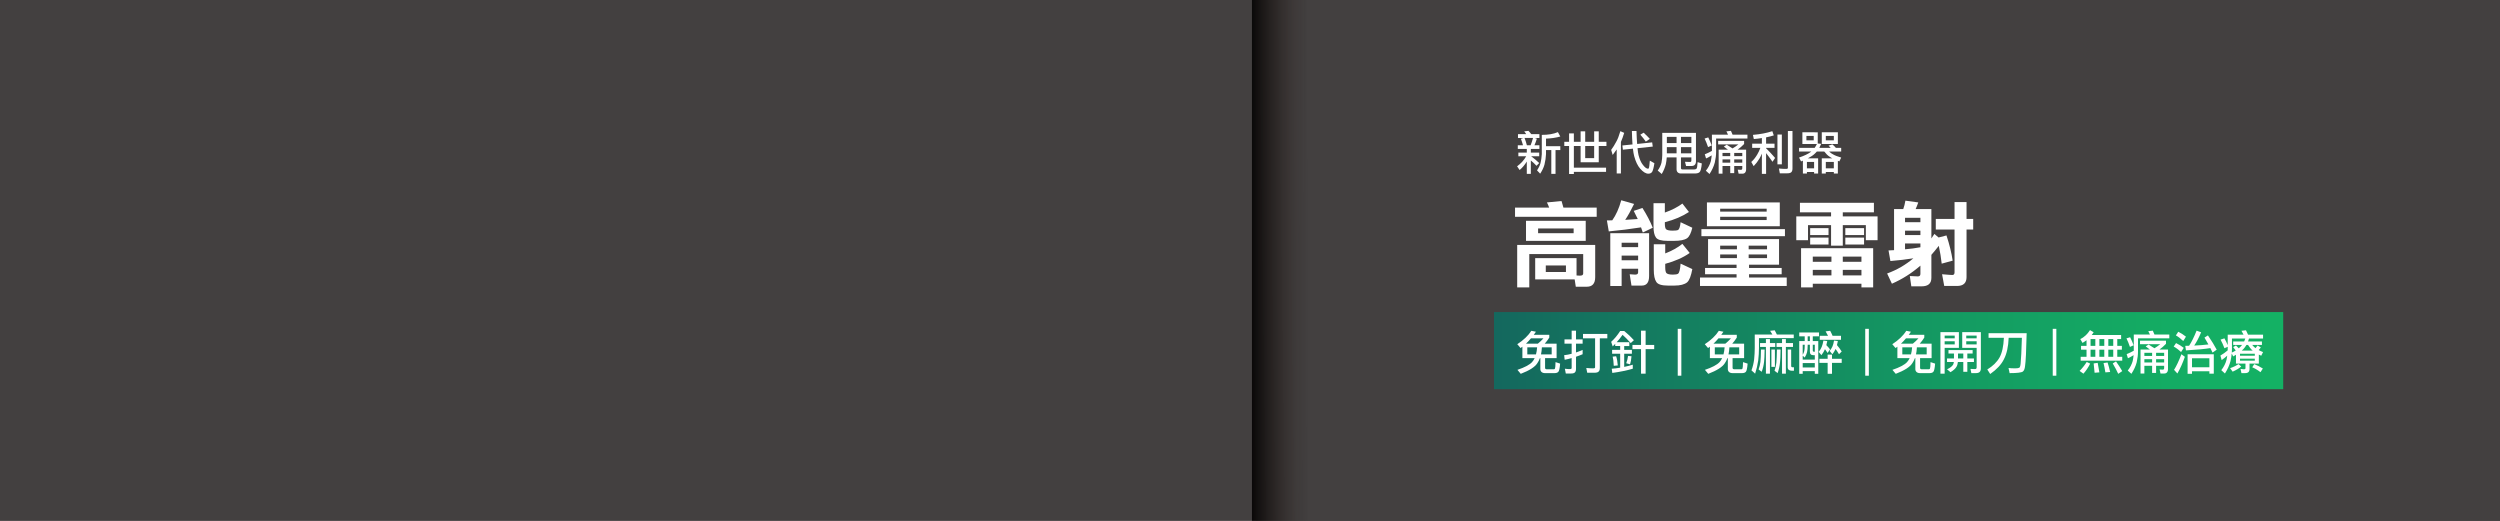 <?xml version="1.0" encoding="utf-8"?>
<!-- Generator: Adobe Illustrator 14.0.0, SVG Export Plug-In . SVG Version: 6.00 Build 43363)  -->
<!DOCTYPE svg PUBLIC "-//W3C//DTD SVG 1.1//EN" "http://www.w3.org/Graphics/SVG/1.1/DTD/svg11.dtd">
<svg version="1.1" id="圖層_1" xmlns="http://www.w3.org/2000/svg" xmlns:xlink="http://www.w3.org/1999/xlink" x="0px" y="0px"
	 width="1920px" height="400px" viewBox="0 0 1920 400" enable-background="new 0 0 1920 400" xml:space="preserve">
<rect x="0" y="0" width="1920" height="400" fill="#333333" stroke="none"/>
<line fill="none" stroke="#D9D9D9" stroke-miterlimit="10" x1="964.25" y1="400" x2="0" y2="400"/>
<rect y="-0.33" fill="#434040" width="1920" height="400.67"/>
<linearGradient id="SVGID_1_" gradientUnits="userSpaceOnUse" x1="1456.551" y1="309.755" x2="850.44" y2="309.755" gradientTransform="matrix(1 0 0 -1 302.34 579.039)">
	<stop  offset="0" style="stop-color:#00E374"/>
	<stop  offset="0.162" style="stop-color:#00DA73"/>
	<stop  offset="0.425" style="stop-color:#00C271"/>
	<stop  offset="0.753" style="stop-color:#009C6E"/>
	<stop  offset="1" style="stop-color:#007A6B"/>
</linearGradient>
<rect x="1147.39" y="239.68" opacity="0.7" fill="url(#SVGID_1_)" enable-background="new    " width="606.11" height="59.211"/>
<linearGradient id="SVGID_2_" gradientUnits="userSpaceOnUse" x1="6599.93" y1="-4859.541" x2="7042.408" y2="-5115.006" gradientTransform="matrix(-0.063 13 0.063 13 1725.007 -23647.01)">
	<stop  offset="0" style="stop-color:#020202;stop-opacity:0"/>
	<stop  offset="0.182" style="stop-color:#241916;stop-opacity:0.13"/>
	<stop  offset="1" style="stop-color:#000000"/>
</linearGradient>
<polygon fill="url(#SVGID_2_)" points="961.5,0 961.5,400 1007.5,400 1007.75,0 "/>
<g>
	<path fill="#FFFFFF" d="M1200.699,159.423h25.563v7.057h-62.717v-7.057h26.21c-0.504-1.44-1.08-2.736-1.729-3.96l11.233-1.08
		C1199.764,156.111,1200.268,157.767,1200.699,159.423z M1225.109,188.082v24.77c0,4.896-2.16,7.346-6.408,7.346h-8.497
		l-0.863-5.617h-30.315v-16.345h31.755v13.321c1.656,0.144,2.521,0.144,2.521,0.144c1.729,0,2.592-0.504,2.592-1.655v-14.906
		h-41.403v25.563h-9.289v-32.619h4.537H1225.109z M1217.837,169.576v15.409h-45.868v-15.409H1217.837z M1208.549,175.48h-27.291
		v3.601h27.291V175.48z M1202.644,203.852h-15.481v5.04h15.481V203.852z"/>
	<path fill="#FFFFFF" d="M1254.986,156.615c-2.521,5.184-4.824,9.289-6.841,12.241c3.097-0.144,6.337-0.36,9.648-0.648
		c-1.008-2.16-2.016-4.248-3.096-6.265l6.696-2.232c3.385,5.4,6.049,10.441,7.921,15.193l-7.633,3.672
		c-0.432-1.296-0.936-2.665-1.368-3.96c-8.209,1.296-16.417,2.304-24.77,3.096l-1.44-8.425c1.368,0,2.736,0,4.104-0.072
		c2.88-4.033,5.185-9.145,6.912-15.41L1254.986,156.615z M1266.507,179.081v32.907c0,4.896-1.872,7.344-5.616,7.344h-7.921
		l-1.368-8.713c2.736,0.217,4.177,0.289,4.177,0.289c1.512,0,2.304-0.576,2.304-1.729v-2.809h-12.673v13.25h-8.713v-40.54h4.177
		H1266.507z M1258.082,189.81v-3.384h-12.673v3.384H1258.082z M1258.082,199.891v-3.6h-12.673v3.6H1258.082z M1297.109,162.808
		c-5.04,3.313-11.16,5.977-18.505,7.849v1.152c0,2.016,0.288,3.456,0.864,4.176c0.863,0.792,2.52,1.152,5.04,1.152
		c2.016,0,3.384-0.144,4.248-0.504c0.937-0.576,1.584-2.52,1.944-5.977l9.001,4.249c-1.008,4.176-2.305,6.84-4.032,8.064
		c-2.017,1.368-5.4,2.016-10.081,2.016h-4.896c-4.752,0-7.776-0.864-8.929-2.592c-1.296-1.729-1.872-4.608-1.872-8.641v-17.713
		h8.713v7.201c5.328-1.872,9.793-4.176,13.465-6.913L1297.109,162.808z M1297.686,194.274c-5.112,3.6-11.377,6.337-18.793,8.353
		v2.664c0,2.16,0.288,3.601,0.863,4.393c0.864,0.864,2.521,1.225,5.041,1.225c1.872,0,3.24-0.217,4.032-0.721
		c0.864-0.72,1.512-3.24,1.872-7.705l9.001,4.177c-0.937,5.185-2.232,8.569-3.961,10.153c-2.016,1.656-5.256,2.52-9.864,2.52h-4.896
		c-4.753,0-7.776-0.936-8.929-2.808c-1.296-1.872-1.944-4.969-1.944-9.289v-19.658h8.785v7.057
		c5.184-2.016,9.576-4.464,13.177-7.345L1297.686,194.274z"/>
	<path fill="#FFFFFF" d="M1366.302,183.617v19.658h-23.042v2.52h25.058v4.824h-25.058v2.521h28.946v6.48h-66.605v-6.48h28.082
		v-2.521h-24.194v-4.824h24.194v-2.52h-21.89v-19.658H1366.302z M1370.838,175.985v5.4h-64.157v-5.4H1370.838z M1366.878,155.463
		v18.29h-55.949v-18.29H1366.878z M1356.797,162.52v-2.232h-35.715v2.232H1356.797z M1356.797,166.48h-35.715V169h35.715V166.48z
		 M1333.971,191.466v-2.809h-12.889v2.809H1333.971z M1333.971,195.426h-12.889v2.809h12.889V195.426z M1342.972,191.466h14.113
		v-2.809h-14.113V191.466z M1357.085,195.426h-14.113v2.809h14.113V195.426z"/>
	<path fill="#FFFFFF" d="M1439.166,155.751v7.345h-23.906v3.096h26.714v18.29h-9.001v-11.593h-17.713v15.769h-9.001v-15.769h-17.714
		v11.593h-9v-18.29h26.714v-3.096h-23.906v-7.345H1439.166z M1438.59,220.701h-9.001v-2.809h-37.371v2.809h-9.001v-30.099h55.373
		V220.701z M1404.314,175.193v5.328h-14.113v-5.328H1404.314z M1404.314,182.465v5.329h-14.113v-5.329H1404.314z M1406.547,201.043
		v-3.96h-14.329v3.96H1406.547z M1406.547,211.484v-4.249h-14.329v4.249H1406.547z M1415.26,201.043h14.329v-3.96h-14.329V201.043z
		 M1429.589,211.484v-4.249h-14.329v4.249H1429.589z M1431.604,175.193v5.328h-14.4v-5.328H1431.604z M1431.604,182.465v5.329h-14.4
		v-5.329H1431.604z"/>
	<path fill="#FFFFFF" d="M1473.219,155.463c-0.648,1.872-1.297,3.601-2.017,5.112h12.097v22.538
		c0.792-1.152,1.585-2.304,2.305-3.456l3.24,2.736l6.049-1.584c2.304,6.985,3.888,13.465,4.752,19.37l-8.425,2.304
		c-0.432-4.32-1.224-8.928-2.232-13.681c-1.872,2.448-3.816,4.752-5.688,6.913v17.713c0,4.32-2.52,6.48-7.561,6.48h-7.849
		l-1.152-7.92c3.673,0.216,5.761,0.287,6.193,0.287c1.296,0,1.943-0.647,1.943-1.943v-6.337c-6.769,5.905-14.041,10.44-21.89,13.897
		l-3.672-7.849c7.488-2.736,14.185-6.625,20.161-11.665c-5.472,0.864-11.377,1.584-17.642,2.088l-1.439-8.137
		c1.439,0,2.808-0.072,4.248-0.216v-31.539h7.057c0.72-2.016,1.296-4.176,1.656-6.48L1473.219,155.463z M1474.874,170.656v-3.384
		h-11.809v3.384H1474.874z M1474.874,180.521v-3.384h-11.809v3.384H1474.874z M1474.874,189.882v-2.88h-11.809v4.464
		C1467.17,191.106,1471.13,190.602,1474.874,189.882z M1501.085,168.136v-12.961h9.217v12.961h5.112v8.137h-5.112v36.579
		c0,4.465-2.448,6.77-7.272,6.77h-9.865l-1.656-9.002c4.753,0.433,7.417,0.576,7.849,0.576c1.152,0,1.729-0.647,1.729-2.016v-32.907
		h-14.401v-8.137H1501.085z"/>
</g>
<g>
	<path fill="#FFFFFF" d="M1179.601,254.775c-0.576,0.864-1.152,1.656-1.692,2.376h11.95v2.124c-1.151,1.799-2.304,3.348-3.491,4.643
		h9.107v11.123h-8.855v7.451c0,0.756,0.468,1.115,1.404,1.115h5.363c0.359,0,0.647-0.18,0.827-0.539
		c0.217-0.36,0.36-2.016,0.433-4.968l3.527,1.151c-0.288,3.6-0.756,5.688-1.368,6.3c-0.575,0.647-1.548,1.008-2.987,1.008h-7.199
		c-1.151,0-2.016-0.288-2.663-0.827c-0.648-0.576-0.973-1.332-0.973-2.269v-8.423h-0.323c-0.576,1.512-1.225,2.808-1.98,3.888
		c-1.835,2.915-6.083,5.615-12.742,8.171l-2.556-3.06c5.543-1.872,9.287-3.852,11.23-5.939c0.792-0.864,1.44-1.872,2.016-3.06
		h-9.431v-8.783c-0.504,0.396-0.972,0.756-1.403,1.045l-2.52-2.952c4.751-3.096,8.351-6.515,10.798-10.295L1179.601,254.775z
		 M1181.076,263.918c1.403-1.115,2.844-2.483,4.283-4.066h-9.575c-1.295,1.547-2.556,2.915-3.815,4.066H1181.076z M1180.5,266.727
		h-7.523v5.471h6.659C1180.068,270.578,1180.356,268.742,1180.5,266.727z M1191.694,266.727h-7.522
		c-0.108,2.016-0.324,3.852-0.685,5.471h8.207V266.727z"/>
	<path fill="#FFFFFF" d="M1207.033,260.679v-6.731h3.348v6.731h5.075v3.239h-5.075v6.768c1.655-0.54,3.348-1.188,5.075-1.979v3.347
		c-1.655,0.721-3.348,1.332-5.075,1.908v9.215c0,1.332-0.288,2.268-0.828,2.809c-0.54,0.575-1.512,0.863-2.951,0.863h-4.067
		l-0.721-3.672c1.512,0.217,2.808,0.288,3.816,0.288c0.936,0,1.403-0.288,1.403-0.864v-7.595c-1.728,0.504-3.527,0.937-5.363,1.296
		l-0.396-3.527c1.871-0.18,3.779-0.54,5.759-1.08v-7.775h-5.507v-3.239H1207.033z M1234.426,256.467v3.385h-5.759V282.6
		c0,1.332-0.324,2.268-0.973,2.809c-0.575,0.576-1.655,0.863-3.239,0.863h-5.472l-0.72-3.672c2.088,0.217,3.852,0.289,5.22,0.289
		c1.008,0,1.548-0.252,1.548-0.828v-22.209h-9.287v-3.385H1234.426z"/>
	<path fill="#FFFFFF" d="M1247.389,254.199c2.771,2.232,5.255,4.607,7.451,7.056l-2.412,2.231c-2.556-2.808-4.644-4.895-6.299-6.335
		c-1.368,1.944-2.844,3.852-4.499,5.651h9.683v2.951h-3.924v2.952h5.903v2.952h-5.903v10.114c2.16-0.433,4.355-1.009,6.587-1.692
		v3.096c-4.715,1.368-9.971,2.447-15.729,3.24l-0.433-3.24c2.088-0.144,4.248-0.396,6.479-0.791v-10.727h-6.191v-2.952h6.191v-2.952
		h-3.815v-1.691c-0.647,0.684-1.296,1.332-1.943,1.979l-1.152-3.527c2.52-2.268,4.823-5.04,6.911-8.315h1.691H1247.389z
		 M1242.457,280.656l-3.096,0.288c-0.107-3.023-0.396-5.363-0.827-7.056l2.663-0.287
		C1241.81,275.365,1242.241,277.705,1242.457,280.656z M1253.004,273.602c-0.216,2.447-0.576,4.535-1.116,6.191l-2.951-0.828
		c0.684-1.729,1.151-3.6,1.403-5.615L1253.004,273.602z M1260.312,264.891v-10.943h3.527v10.943h6.587v3.239h-6.587v18.862h-3.527
		V268.13h-6.588v-3.239H1260.312z"/>
	<path fill="#FFFFFF" d="M1288.5,288.539v-35.995h2.771v35.995H1288.5z"/>
	<path fill="#FFFFFF" d="M1323.601,254.775c-0.576,0.864-1.152,1.656-1.692,2.376h11.95v2.124c-1.151,1.799-2.304,3.348-3.491,4.643
		h9.107v11.123h-8.855v7.451c0,0.756,0.468,1.115,1.404,1.115h5.363c0.359,0,0.647-0.18,0.827-0.539
		c0.217-0.36,0.36-2.016,0.433-4.968l3.527,1.151c-0.288,3.6-0.756,5.688-1.368,6.3c-0.575,0.647-1.548,1.008-2.987,1.008h-7.199
		c-1.151,0-2.016-0.288-2.663-0.827c-0.648-0.576-0.973-1.332-0.973-2.269v-8.423h-0.323c-0.576,1.512-1.225,2.808-1.98,3.888
		c-1.835,2.915-6.083,5.615-12.742,8.171l-2.556-3.06c5.543-1.872,9.287-3.852,11.23-5.939c0.792-0.864,1.44-1.872,2.016-3.06
		h-9.431v-8.783c-0.504,0.396-0.972,0.756-1.403,1.045l-2.52-2.952c4.751-3.096,8.351-6.515,10.798-10.295L1323.601,254.775z
		 M1325.076,263.918c1.403-1.115,2.844-2.483,4.283-4.066h-9.575c-1.295,1.547-2.556,2.915-3.815,4.066H1325.076z M1324.5,266.727
		h-7.523v5.471h6.659C1324.068,270.578,1324.356,268.742,1324.5,266.727z M1335.694,266.727h-7.522
		c-0.108,2.016-0.324,3.852-0.685,5.471h8.207V266.727z"/>
	<path fill="#FFFFFF" d="M1364.64,256.899h12.958v2.808h-26.708v7.738c0,3.024-0.217,6.156-0.576,9.432
		c-0.504,3.42-1.296,6.768-2.376,10.115l-2.808-2.557c1.008-2.699,1.691-5.543,2.052-8.494c0.288-3.061,0.468-5.904,0.468-8.496
		v-10.546h13.534c-0.54-1.008-1.115-1.944-1.728-2.844l3.527-0.396C1363.56,254.632,1364.1,255.711,1364.64,256.899z
		 M1355.245,268.418c-0.072,4.644-0.217,7.775-0.433,9.431c-0.288,2.663-0.899,5.22-1.836,7.703l-2.375-1.8
		c0.684-1.908,1.151-3.815,1.403-5.76c0.216-2.016,0.36-5.219,0.433-9.574H1355.245z M1356.217,263.486v-3.096h3.096v3.096h4.067
		v2.951h-4.067v20.555h-3.096v-20.555h-4.5v-2.951H1356.217z M1363.128,268.418v13.354h-2.7v-13.354H1363.128z M1367.483,268.418
		c-0.072,4.896-0.216,8.242-0.433,9.971c-0.287,2.808-0.899,5.508-1.835,8.171l-2.376-1.836c0.684-2.016,1.151-4.067,1.403-6.119
		c0.217-2.159,0.36-5.543,0.433-10.187H1367.483z M1368.599,263.486v-3.096h2.952v3.096h5.471v2.951h-5.471v20.555h-2.952v-20.555
		h-4.211v-2.951H1368.599z M1375.618,268.418v12.526c0,0.756,0.324,1.116,1.008,1.116h1.116v2.663h-1.692
		c-0.972,0-1.728-0.252-2.268-0.684c-0.576-0.433-0.828-1.116-0.828-2.124v-13.498H1375.618z"/>
	<path fill="#FFFFFF" d="M1397.004,255.352v2.951h-4.787v3.636h4.211V287.1h-2.663v-2.088h-9.287v2.088h-2.664v-25.161h4.212v-3.636
		h-4.212v-2.951H1397.004z M1393.765,276.156v-3.383h-1.26c-0.792,0-1.44-0.216-1.872-0.684c-0.432-0.432-0.648-1.116-0.648-2.124
		v-5.22h-1.691v0.576c0,2.088-0.18,3.779-0.468,5.147c-0.324,1.368-0.936,2.735-1.8,4.14l-1.548-1.439v2.986H1393.765z
		 M1385.665,269.642c0.217-0.936,0.36-2.376,0.36-4.319v-0.576h-1.548v7.739C1385.018,271.586,1385.413,270.649,1385.665,269.642z
		 M1393.765,282.204v-3.384h-9.287v3.384H1393.765z M1389.984,258.303h-1.691v3.636h1.691V258.303z M1392.217,268.994
		c0,0.756,0.288,1.115,0.863,1.115h0.685v-5.363h-1.548V268.994z M1403.339,261.938c-0.252,1.188-0.504,2.231-0.72,3.132
		c1.008,0.972,1.944,2.052,2.808,3.203l-1.8,2.809c-0.684-1.08-1.367-2.053-2.052-2.916c-0.611,1.476-1.512,3.023-2.735,4.607
		l-2.124-2.52c1.08-1.296,1.872-2.592,2.376-3.888c0.504-1.224,0.936-2.808,1.296-4.823L1403.339,261.938z M1403.627,275.581v-3.239
		h3.348v3.239h7.451v3.096h-7.451v8.423h-3.348v-8.423h-6.335v-3.096H1403.627z M1407.406,257.871h6.479v3.096h-16.306v-3.096h6.335
		c-0.576-1.188-1.188-2.304-1.836-3.383l3.492-0.433C1406.219,255.207,1406.831,256.467,1407.406,257.871z M1411.475,261.938
		c-0.217,1.151-0.469,2.196-0.685,3.096c1.404,1.655,2.628,3.276,3.636,4.932l-2.088,2.087c-0.684-1.26-1.548-2.591-2.628-4.031
		c-0.575,1.297-1.367,2.664-2.447,4.031l-2.088-2.52c0.972-1.223,1.692-2.411,2.196-3.563c0.468-1.08,0.863-2.557,1.151-4.428
		L1411.475,261.938z"/>
	<path fill="#FFFFFF" d="M1432.5,288.539v-35.995h2.771v35.995H1432.5z"/>
	<path fill="#FFFFFF" d="M1467.601,254.775c-0.576,0.864-1.152,1.656-1.692,2.376h11.95v2.124c-1.151,1.799-2.304,3.348-3.491,4.643
		h9.107v11.123h-8.855v7.451c0,0.756,0.468,1.115,1.404,1.115h5.363c0.359,0,0.647-0.18,0.827-0.539
		c0.217-0.36,0.36-2.016,0.433-4.968l3.527,1.151c-0.288,3.6-0.756,5.688-1.368,6.3c-0.575,0.647-1.548,1.008-2.987,1.008h-7.199
		c-1.151,0-2.016-0.288-2.663-0.827c-0.648-0.576-0.973-1.332-0.973-2.269v-8.423h-0.323c-0.576,1.512-1.225,2.808-1.98,3.888
		c-1.835,2.915-6.083,5.615-12.742,8.171l-2.556-3.06c5.543-1.872,9.287-3.852,11.23-5.939c0.792-0.864,1.44-1.872,2.016-3.06
		h-9.431v-8.783c-0.504,0.396-0.972,0.756-1.403,1.045l-2.52-2.952c4.751-3.096,8.351-6.515,10.798-10.295L1467.601,254.775z
		 M1469.076,263.918c1.403-1.115,2.844-2.483,4.283-4.066h-9.575c-1.295,1.547-2.556,2.915-3.815,4.066H1469.076z M1468.5,266.727
		h-7.523v5.471h6.659C1468.068,270.578,1468.356,268.742,1468.5,266.727z M1479.694,266.727h-7.522
		c-0.108,2.016-0.324,3.852-0.685,5.471h8.207V266.727z"/>
	<path fill="#FFFFFF" d="M1504.428,267.158h-10.942v19.834h-3.239v-31.929h14.182V267.158z M1501.225,259.852v-2.125h-7.739v2.125
		H1501.225z M1501.225,264.494v-2.412h-7.739v2.412H1501.225z M1514.975,268.85v2.664h-4.067v3.779h5.075v2.699h-5.075v7.56h-3.096
		v-7.56h-4.14c-0.144,1.512-0.54,2.771-1.151,3.78c-0.792,1.368-2.304,2.699-4.536,4.067l-2.663-2.232
		c2.016-0.936,3.42-1.907,4.247-2.987c0.54-0.612,0.864-1.476,1.008-2.628h-5.255v-2.699h5.327v-3.779h-4.211v-2.664H1514.975z
		 M1507.812,271.514h-4.067v3.779h4.067V271.514z M1521.31,255.063v27.969c0,1.188-0.359,2.087-1.008,2.7
		c-0.611,0.539-1.584,0.827-2.915,0.827h-3.384l-0.684-3.239l3.491,0.144c0.828,0,1.26-0.468,1.26-1.403v-14.902h-11.087v-12.095
		h1.548H1521.31z M1518.07,259.852v-2.125h-7.991v2.125H1518.07z M1518.07,262.082h-7.991v2.412h7.991V262.082z"/>
	<path fill="#FFFFFF" d="M1556.482,255.892c-0.324,13.679-0.721,22.029-1.225,25.124c-0.216,2.16-0.756,3.6-1.691,4.32
		c-1.008,0.791-4.392,1.224-10.187,1.224l-0.828-3.96c1.152,0.217,2.844,0.289,5.075,0.289c1.548,0,2.592-0.145,3.168-0.469
		c0.504-0.287,0.863-1.367,1.044-3.203c0.359-3.275,0.684-9.863,0.972-19.798h-10.15c-0.252,6.804-1.477,12.347-3.708,16.594
		c-2.016,4.032-5.507,7.739-10.475,11.231l-2.231-3.492c4.247-2.592,7.379-5.651,9.395-9.215c1.943-3.492,3.06-8.531,3.348-15.118
		h-11.771v-3.527H1556.482z"/>
	<path fill="#FFFFFF" d="M1576.5,288.539v-35.995h2.771v35.995H1576.5z"/>
	<path fill="#FFFFFF" d="M1605.265,279.252c-1.512,3.024-3.239,5.58-5.183,7.74l-2.952-2.125c1.979-1.979,3.815-4.283,5.472-6.875
		L1605.265,279.252z M1607.929,255.207c-0.54,0.793-1.044,1.512-1.476,2.088h22.568v3.096h-2.951v5.22h3.527v2.952h-3.527v5.471
		h3.815v2.951h-31.928v-2.951h4.499v-5.471h-4.211v-2.952h4.211v-4.319c-0.936,0.72-1.979,1.404-3.096,2.052l-1.691-2.952
		c1.512-0.684,2.951-1.691,4.319-2.987c1.044-1.008,2.088-2.304,3.132-3.888L1607.929,255.207z M1609.225,260.391h-3.672v5.22h3.672
		V260.391z M1609.225,274.033v-5.471h-3.672v5.471H1609.225z M1612.32,285.984l-3.672,0.287c-0.216-2.735-0.468-5.075-0.72-7.163
		l3.096-0.432C1611.492,280.908,1611.924,283.355,1612.32,285.984z M1616.1,260.391h-3.779v5.22h3.779V260.391z M1616.1,274.033
		v-5.471h-3.779v5.471H1616.1z M1620.599,285.695l-3.671,0.289c-0.433-2.7-0.9-5.076-1.404-7.164l3.096-0.432
		C1619.339,280.656,1620.023,283.104,1620.599,285.695z M1622.975,260.391h-3.779v5.22h3.779V260.391z M1622.975,274.033v-5.471
		h-3.779v5.471H1622.975z M1629.886,285.012l-3.096,2.088c-1.044-2.34-2.447-4.967-4.211-7.991l2.52-1.548
		C1627.114,280.44,1628.734,282.924,1629.886,285.012z"/>
	<path fill="#FFFFFF" d="M1638.602,265.178l-2.808,1.26c-0.828-2.447-1.729-4.643-2.664-6.586l2.808-0.864
		C1636.945,260.931,1637.81,263.019,1638.602,265.178z M1654.619,256.899h11.411v2.952h-24.046v10.114
		c0,2.628-0.359,5.399-1.008,8.278c-0.791,3.023-2.159,5.939-4.067,8.855l-2.808-2.52c1.836-2.304,3.096-4.752,3.815-7.307
		c0.324-1.584,0.54-3.061,0.685-4.5c-1.368,0.863-2.808,1.656-4.355,2.375l-0.972-3.203c1.943-0.756,3.779-1.619,5.471-2.592
		v-12.454h12.383c-0.396-0.899-0.828-1.764-1.26-2.556l3.491-0.396C1653.791,254.812,1654.188,255.819,1654.619,256.899z
		 M1663.475,261.65v2.412c-1.513,1.584-3.168,3.023-5.004,4.355h6.551v15.046c0,1.116-0.287,1.979-0.827,2.592
		c-0.468,0.504-1.116,0.792-1.98,0.792h-2.951l-0.684-3.096l2.52,0.145c0.647-0.072,0.972-0.469,0.972-1.297v-1.655h-6.191v5.472
		h-3.06v-5.472h-5.939v5.903h-2.951v-18.43h7.163c-0.936-0.721-2.016-1.512-3.204-2.376l2.232-1.439
		c1.764,1.079,3.239,2.016,4.463,2.843c1.368-0.791,2.844-1.799,4.5-3.095h-15.551v-2.7H1663.475z M1652.819,273.35v-2.412h-5.939
		v2.412H1652.819z M1652.819,278.389v-2.52h-5.939v2.52H1652.819z M1655.879,273.35h6.191v-2.412h-6.191V273.35z M1655.879,278.389
		h6.191v-2.52h-6.191V278.389z"/>
	<path fill="#FFFFFF" d="M1677.121,267.158l-2.088,3.239c-1.836-1.8-3.708-3.204-5.651-4.247l1.836-2.664
		C1673.377,264.53,1675.321,265.754,1677.121,267.158z M1677.984,274.033c-1.728,4.896-3.635,9.179-5.759,12.814l-2.556-2.808
		c1.8-2.808,3.672-6.804,5.651-11.987L1677.984,274.033z M1678.813,258.555l-2.088,3.384c-1.835-1.8-3.707-3.275-5.651-4.355
		l1.836-2.808C1675.033,255.855,1677.013,257.115,1678.813,258.555z M1690.476,255.207c-1.729,4.104-3.528,7.523-5.328,10.188
		c4.032-0.18,7.668-0.469,10.907-0.864c-0.936-1.655-1.944-3.384-3.023-5.255l2.663-1.692c2.88,4.247,5.111,7.919,6.731,10.979
		l-3.203,2.23c-0.505-1.079-1.08-2.23-1.656-3.455c-3.96,0.648-10.187,1.26-18.754,1.764l-0.54-3.491
		c1.008,0,2.016-0.036,2.952-0.072c1.872-2.808,3.779-6.694,5.759-11.591L1690.476,255.207z M1700.194,286.992h-3.384v-1.836
		h-13.354v1.943h-3.384v-15.047h20.122V286.992z M1696.811,282.061v-6.912h-13.354v6.912H1696.811z"/>
	<path fill="#FFFFFF" d="M1726.512,257.043h11.519v2.952h-10.799c-0.216,0.792-0.468,1.548-0.72,2.231h10.654v2.664h-7.487
		c0.937,1.151,1.8,1.979,2.592,2.483c0.612-0.685,1.116-1.368,1.548-2.052l2.52,1.548c-0.396,0.575-0.972,1.224-1.691,1.979
		c0.936,0.54,2.088,1.044,3.384,1.548l-1.404,2.808c-0.684-0.287-1.296-0.611-1.836-0.9v6.947h-7.163v4.068
		c0,1.151-0.288,1.979-0.828,2.447c-0.504,0.504-1.403,0.792-2.699,0.792h-2.664l-0.72-3.239c1.008,0.18,1.872,0.287,2.556,0.287
		c0.828,0,1.26-0.287,1.26-0.863v-3.492h-7.307v-6.803c-0.685,0.432-1.404,0.864-2.124,1.296l-1.151-2.268
		c-0.145,1.872-0.469,3.815-0.9,5.796c-0.863,3.238-2.268,6.406-4.283,9.574l-2.808-2.556c1.943-2.52,3.312-5.184,4.031-7.991
		c0.216-1.08,0.396-2.16,0.54-3.168c-1.332,1.225-2.771,2.376-4.283,3.42l-0.972-3.491c2.016-1.151,3.851-2.483,5.579-3.96
		c0-0.287,0.036-0.539,0.036-0.828v-1.943l-2.521,1.115c-0.936-2.482-1.907-4.679-2.987-6.623l2.987-0.971
		c0.937,1.655,1.8,3.419,2.521,5.219v-8.027h12.166c-0.504-1.043-1.044-2.051-1.62-2.987l3.492-0.396
		C1725.468,254.668,1726.008,255.819,1726.512,257.043z M1721.292,281.484c-1.764,1.476-3.96,2.771-6.623,3.959l-1.944-2.699
		c2.376-0.792,4.536-1.836,6.443-3.096L1721.292,281.484z M1717.045,269.174c-0.54-0.792-1.188-1.656-1.944-2.592l2.124-1.26
		c0.828,0.828,1.548,1.548,2.159,2.195c0.576-0.467,1.08-0.972,1.548-1.476c0.36-0.36,0.721-0.72,1.008-1.151h-6.839v-2.664h8.423
		c0.324-0.684,0.612-1.439,0.864-2.231h-10.259v8.278c0,0.828-0.036,1.656-0.108,2.52
		C1715.137,270.289,1716.145,269.75,1717.045,269.174z M1720.32,273.205h11.374v-1.547h-11.374V273.205z M1720.32,275.438v1.547
		h11.374v-1.547H1720.32z M1730.039,269.246c-0.036,0-0.036-0.036-0.036-0.036c-1.152-0.937-2.304-2.376-3.527-4.319h-1.188
		c-0.396,0.72-0.827,1.332-1.26,1.871c-0.54,0.793-1.332,1.62-2.34,2.484H1730.039z M1737.886,283.032l-1.836,2.808
		c-2.052-1.62-4.175-2.844-6.335-3.779l1.548-2.412C1733.639,280.62,1735.87,281.736,1737.886,283.032z"/>
</g>
<g>
	<path fill="#FFFFFF" d="M1176.001,103.007h6.263v2.952h-3.563l1.62,0.576c-0.648,2.016-1.26,3.671-1.872,5.039h3.815v2.808h-6.587
		v2.808h6.443v2.844h-6.155c2.375,1.764,4.427,3.492,6.155,5.184l-2.088,2.124c-1.152-1.296-2.592-2.664-4.355-4.104v10.295h-3.096
		v-9.467c-1.584,2.591-3.42,4.751-5.508,6.515l-1.943-2.844c2.952-2.16,5.256-4.715,6.983-7.703h-6.012v-2.844h6.479v-2.808h-6.911
		v-2.808h3.995c-0.396-1.512-0.936-3.131-1.583-4.931l1.871-0.684h-4.14v-2.952h6.3c-0.468-0.792-0.972-1.476-1.512-2.124
		l3.239-0.396C1174.633,101.28,1175.353,102.144,1176.001,103.007z M1175.497,111.574c0.611-1.439,1.224-3.312,1.871-5.615h-6.515
		c0.647,1.656,1.26,3.528,1.8,5.615H1175.497z M1198.317,104.843c-3.312,0.936-6.982,1.476-10.979,1.62v5.832h10.979v2.952h-3.671
		v18.286h-3.24v-18.286h-4.067v3.095c-0.107,2.556-0.504,5.255-1.188,8.099c-0.684,2.448-1.8,4.715-3.312,6.947l-2.412-2.556
		c1.225-1.764,2.088-3.6,2.664-5.471c0.504-2.016,0.864-4.355,1.008-7.02v-14.758c4.968,0,9.071-0.684,12.383-2.124
		L1198.317,104.843z"/>
	<path fill="#FFFFFF" d="M1205.054,108.911v-6.479h3.671v6.479h5.184v-8.027h3.527v8.027h6.876v-8.027h3.527v8.027h5.903v3.24
		h-5.903v12.49h-13.931v-12.49h-5.184v16.594h24.729v3.24h-24.729v1.656h-3.671V112.15h-3.672v-3.24H1205.054z M1217.436,121.437
		h6.876v-9.287h-6.876V121.437z"/>
	<path fill="#FFFFFF" d="M1247.389,102.036c-0.828,2.7-1.656,5.003-2.52,6.947v24.261h-3.239v-18.501
		c-0.973,1.439-2.017,2.879-3.096,4.283l-1.152-3.923c1.439-1.98,2.735-4.032,3.815-6.119c1.116-1.872,2.196-4.644,3.24-8.243
		L1247.389,102.036z M1269.31,112.582l-11.698,1.224c0.216,2.268,0.468,4.031,0.756,5.255c0.864,3.312,1.979,5.831,3.384,7.559
		c1.512,1.979,2.808,2.952,3.924,2.952c0.287,0,0.504-0.144,0.611-0.468c0.252-0.36,0.504-2.268,0.792-5.723l3.491,1.98
		c-0.504,3.383-1.115,5.615-1.764,6.695c-0.647,0.864-1.583,1.332-2.879,1.332c-1.944,0-4.032-1.296-6.264-3.852
		c-1.943-2.232-3.491-5.436-4.607-9.611c-0.396-1.44-0.72-3.348-0.972-5.759l-7.703,0.792l-0.396-3.24l7.775-0.792
		c-0.216-2.916-0.396-6.371-0.468-10.331h3.527c0.108,3.888,0.288,7.235,0.504,9.971l11.555-1.224L1269.31,112.582z
		 M1267.078,106.643l-3.096,2.124c-1.044-1.548-2.447-3.312-4.211-5.327l2.52-1.548
		C1264.307,103.763,1265.927,105.347,1267.078,106.643z"/>
	<path fill="#FFFFFF" d="M1302.502,102.036v21.921c0,1.08-0.288,1.943-0.827,2.556c-0.54,0.647-1.44,0.972-2.7,0.972h-4.067
		l-0.828-3.24l3.924,0.144c0.647,0,0.972-0.36,0.972-1.152v-2.375h-7.991v8.171c0,0.756,0.396,1.116,1.26,1.116h8.855
		c0.792,0,1.403-0.18,1.764-0.54c0.432-0.36,0.756-2.052,0.899-5.075l3.24,0.972c-0.36,3.816-0.937,6.011-1.728,6.695
		c-0.685,0.684-1.944,1.044-3.744,1.044h-10.547c-1.044,0-1.871-0.288-2.483-0.864c-0.612-0.612-0.899-1.404-0.899-2.376v-9.143
		h-7.523c-0.108,1.691-0.36,3.456-0.72,5.255c-0.648,2.556-1.692,5.039-3.132,7.523l-3.096-2.664c1.368-1.872,2.34-3.888,2.88-5.976
		c0.396-2.16,0.611-4.139,0.611-5.975v-16.99h9.287H1302.502z M1287.601,109.883v-4.788h-7.451v4.788H1287.601z M1287.601,117.766
		v-4.788h-7.451v4.788H1287.601z M1290.983,109.883h7.991v-4.788h-7.991V109.883z M1290.983,117.766h7.991v-4.788h-7.991V117.766z"
		/>
	<path fill="#FFFFFF" d="M1314.602,111.718l-2.808,1.26c-0.828-2.448-1.729-4.643-2.664-6.587l2.808-0.864
		C1312.945,107.471,1313.81,109.559,1314.602,111.718z M1330.619,103.439h11.411v2.952h-24.046v10.115
		c0,2.627-0.359,5.399-1.008,8.279c-0.791,3.023-2.159,5.939-4.067,8.855l-2.808-2.52c1.836-2.304,3.096-4.751,3.815-7.307
		c0.324-1.584,0.54-3.06,0.685-4.5c-1.368,0.864-2.808,1.656-4.355,2.375l-0.972-3.204c1.943-0.756,3.779-1.62,5.471-2.591v-12.455
		h12.383c-0.396-0.9-0.828-1.764-1.26-2.556l3.491-0.396C1329.791,101.352,1330.188,102.359,1330.619,103.439z M1339.475,108.191
		v2.412c-1.513,1.584-3.168,3.023-5.004,4.355h6.551v15.046c0,1.116-0.287,1.98-0.827,2.592c-0.468,0.504-1.116,0.792-1.98,0.792
		h-2.951l-0.684-3.096l2.52,0.144c0.647-0.072,0.972-0.468,0.972-1.296v-1.656h-6.191v5.471h-3.06v-5.471h-5.939v5.903h-2.951
		v-18.43h7.163c-0.936-0.72-2.016-1.512-3.204-2.376l2.232-1.439c1.764,1.08,3.239,2.016,4.463,2.843
		c1.368-0.792,2.844-1.799,4.5-3.095h-15.551v-2.7H1339.475z M1328.819,119.889v-2.412h-5.939v2.412H1328.819z M1328.819,124.929
		v-2.52h-5.939v2.52H1328.819z M1331.879,119.889h6.191v-2.412h-6.191V119.889z M1331.879,124.929h6.191v-2.52h-6.191V124.929z"/>
	<path fill="#FFFFFF" d="M1362.264,103.979c-1.8,0.576-3.743,1.08-5.903,1.512v4.823h6.479v3.24h-6.479v0.324
		c2.268,2.232,4.571,4.68,6.911,7.415l-1.979,2.952c-1.979-2.808-3.636-5.003-4.932-6.659v15.946h-3.239v-15.55
		c-0.684,1.62-1.296,2.88-1.872,3.815c-1.188,2.016-2.663,3.924-4.428,5.795l-1.835-3.204c1.728-1.548,3.203-3.419,4.499-5.579
		c0.9-1.512,1.728-3.24,2.483-5.255h-6.299v-3.24h7.451v-4.283c-1.944,0.324-3.996,0.576-6.191,0.756l-0.684-3.204
		c5.579-0.468,10.547-1.404,14.901-2.844L1362.264,103.979z M1368.455,103.295v22.893h-3.384v-22.893H1368.455z M1376.626,100.596
		v28.833c0,1.332-0.324,2.268-0.899,2.808c-0.576,0.576-1.584,0.864-3.06,0.864h-5.76l-0.684-3.671
		c2.195,0.216,4.031,0.288,5.471,0.288c0.937,0,1.404-0.252,1.404-0.828v-28.292H1376.626z"/>
	<path fill="#FFFFFF" d="M1396.032,101.604v8.603l2.663,0.252c-0.504,1.152-0.972,2.16-1.476,3.096h8.783
		c-0.576-0.612-1.116-1.188-1.691-1.692l2.951-0.972c1.044,0.864,1.943,1.728,2.699,2.664h4.068v2.808h-9.287
		c1.08,1.008,2.124,1.764,3.06,2.196c1.439,0.864,3.527,1.656,6.228,2.448l-1.404,2.952c-0.432-0.144-0.792-0.288-1.151-0.468v9.755
		h-3.096v-1.152h-6.155v1.152h-3.096v-11.663h8.063c-0.863-0.432-1.619-0.9-2.195-1.332c-1.296-0.828-2.628-2.124-3.996-3.887h-5.65
		c-0.504,0.576-0.973,1.08-1.44,1.512c-1.26,1.26-3.06,2.484-5.436,3.708h7.848v11.663h-3.096v-1.152h-5.508v1.152h-3.096v-9.863
		c-0.504,0.216-0.972,0.396-1.403,0.576l-1.548-2.952c3.888-1.332,6.911-2.772,9.071-4.355c0.107-0.072,0.216-0.18,0.359-0.288
		h-9.431v-2.808h11.986c0.612-0.864,1.188-1.872,1.728-2.952h-11.158v-8.999H1396.032z M1392.937,104.411h-5.615v3.384h5.615
		V104.411z M1393.225,129.284v-4.896h-5.508v4.896H1393.225z M1411.475,101.604v8.999h-12.347v-8.999H1411.475z M1408.379,104.411
		h-6.155v3.384h6.155V104.411z M1408.379,129.284v-4.896h-6.155v4.896H1408.379z"/>
</g>
</svg>
